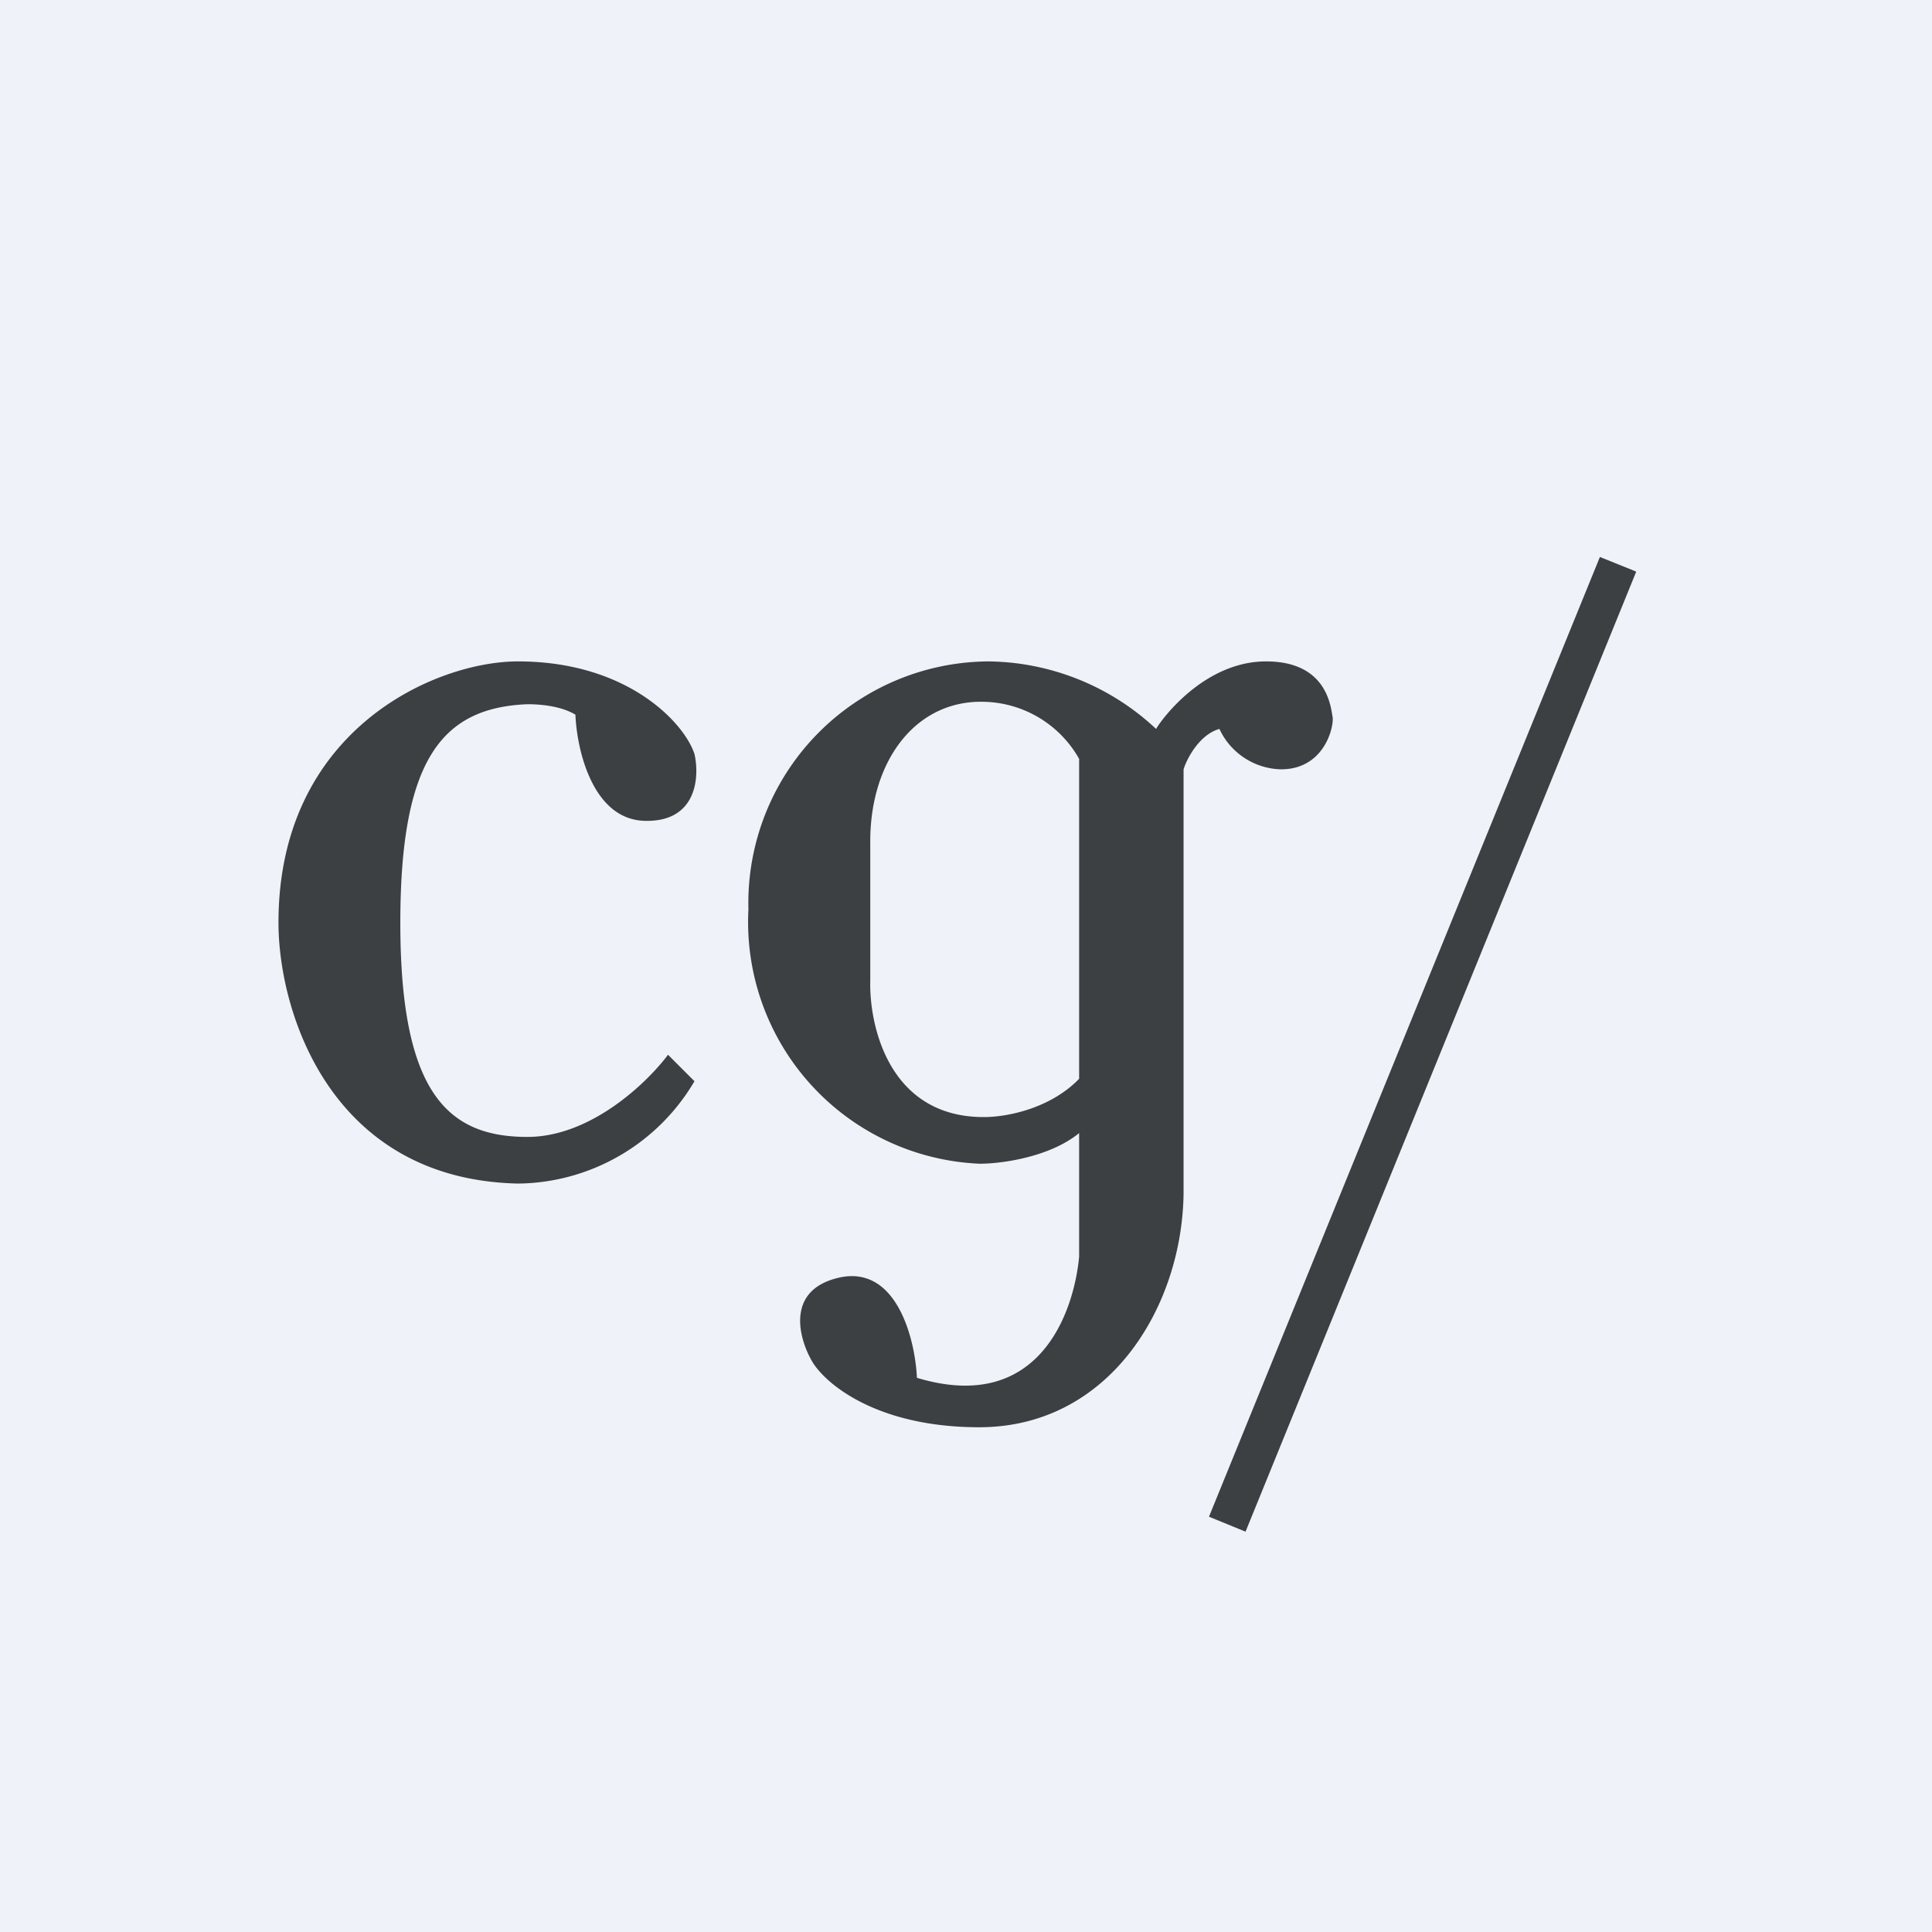 <?xml version="1.0" encoding="UTF-8"?>
<!-- generated by Finnhub -->
<svg viewBox="0 0 55.5 55.5" xmlns="http://www.w3.org/2000/svg">
<path d="M 0,0 H 55.5 V 55.5 H 0 Z" fill="rgb(239, 242, 248)"/>
<path d="M 46.99,16.415 L 45.96,16 L 34.73,43.57 L 35.78,44 L 47,16.43 Z M 8,26.5 C 8,20.97 12.5,19 14.88,19 C 18.03,19 19.66,20.77 19.95,21.66 C 20.1,22.32 20.02,23.62 18.52,23.58 C 17.02,23.54 16.57,21.53 16.53,20.53 C 16.03,20.23 15.3,20.23 15.15,20.23 C 12.7,20.33 11.5,21.81 11.5,26.51 C 11.5,31.41 12.87,32.66 15.15,32.66 C 16.98,32.66 18.6,31.09 19.19,30.3 L 19.95,31.06 A 5.95,5.95 0 0,1 14.88,34 C 9.48,33.88 8,29.05 8,26.51 Z M 33.2,20.93 A 7.15,7.15 0 0,0 28.4,19 A 6.94,6.94 0 0,0 21.5,26.12 A 6.95,6.95 0 0,0 28.14,33.43 C 28.8,33.43 30.17,33.23 31,32.55 V 36.1 C 30.85,37.7 29.85,40.64 26.34,39.58 C 26.29,38.48 25.77,36.38 24.16,36.69 C 22.55,37.02 22.94,38.44 23.33,39.11 C 23.7,39.74 25.17,41 28.13,41 C 31.85,41 33.95,37.57 34,34.3 V 22.1 C 34.1,21.78 34.46,21.1 35.03,20.94 A 2,2 0 0,0 36.8,22.1 C 38.06,22.1 38.33,20.85 38.28,20.59 L 38.27,20.53 C 38.21,20.17 38.03,19 36.37,19 C 34.59,19 33.37,20.66 33.21,20.94 Z M 31,21.8 A 3.22,3.22 0 0,0 28.26,20.16 C 26.29,20.11 24.97,21.88 25,24.25 V 28.19 C 24.97,29.45 25.53,32.09 28.26,32.09 C 28.98,32.09 30.2,31.82 31,30.99 V 21.79 Z" fill="rgb(60, 64, 66)" fill-rule="evenodd"/>
</svg>
